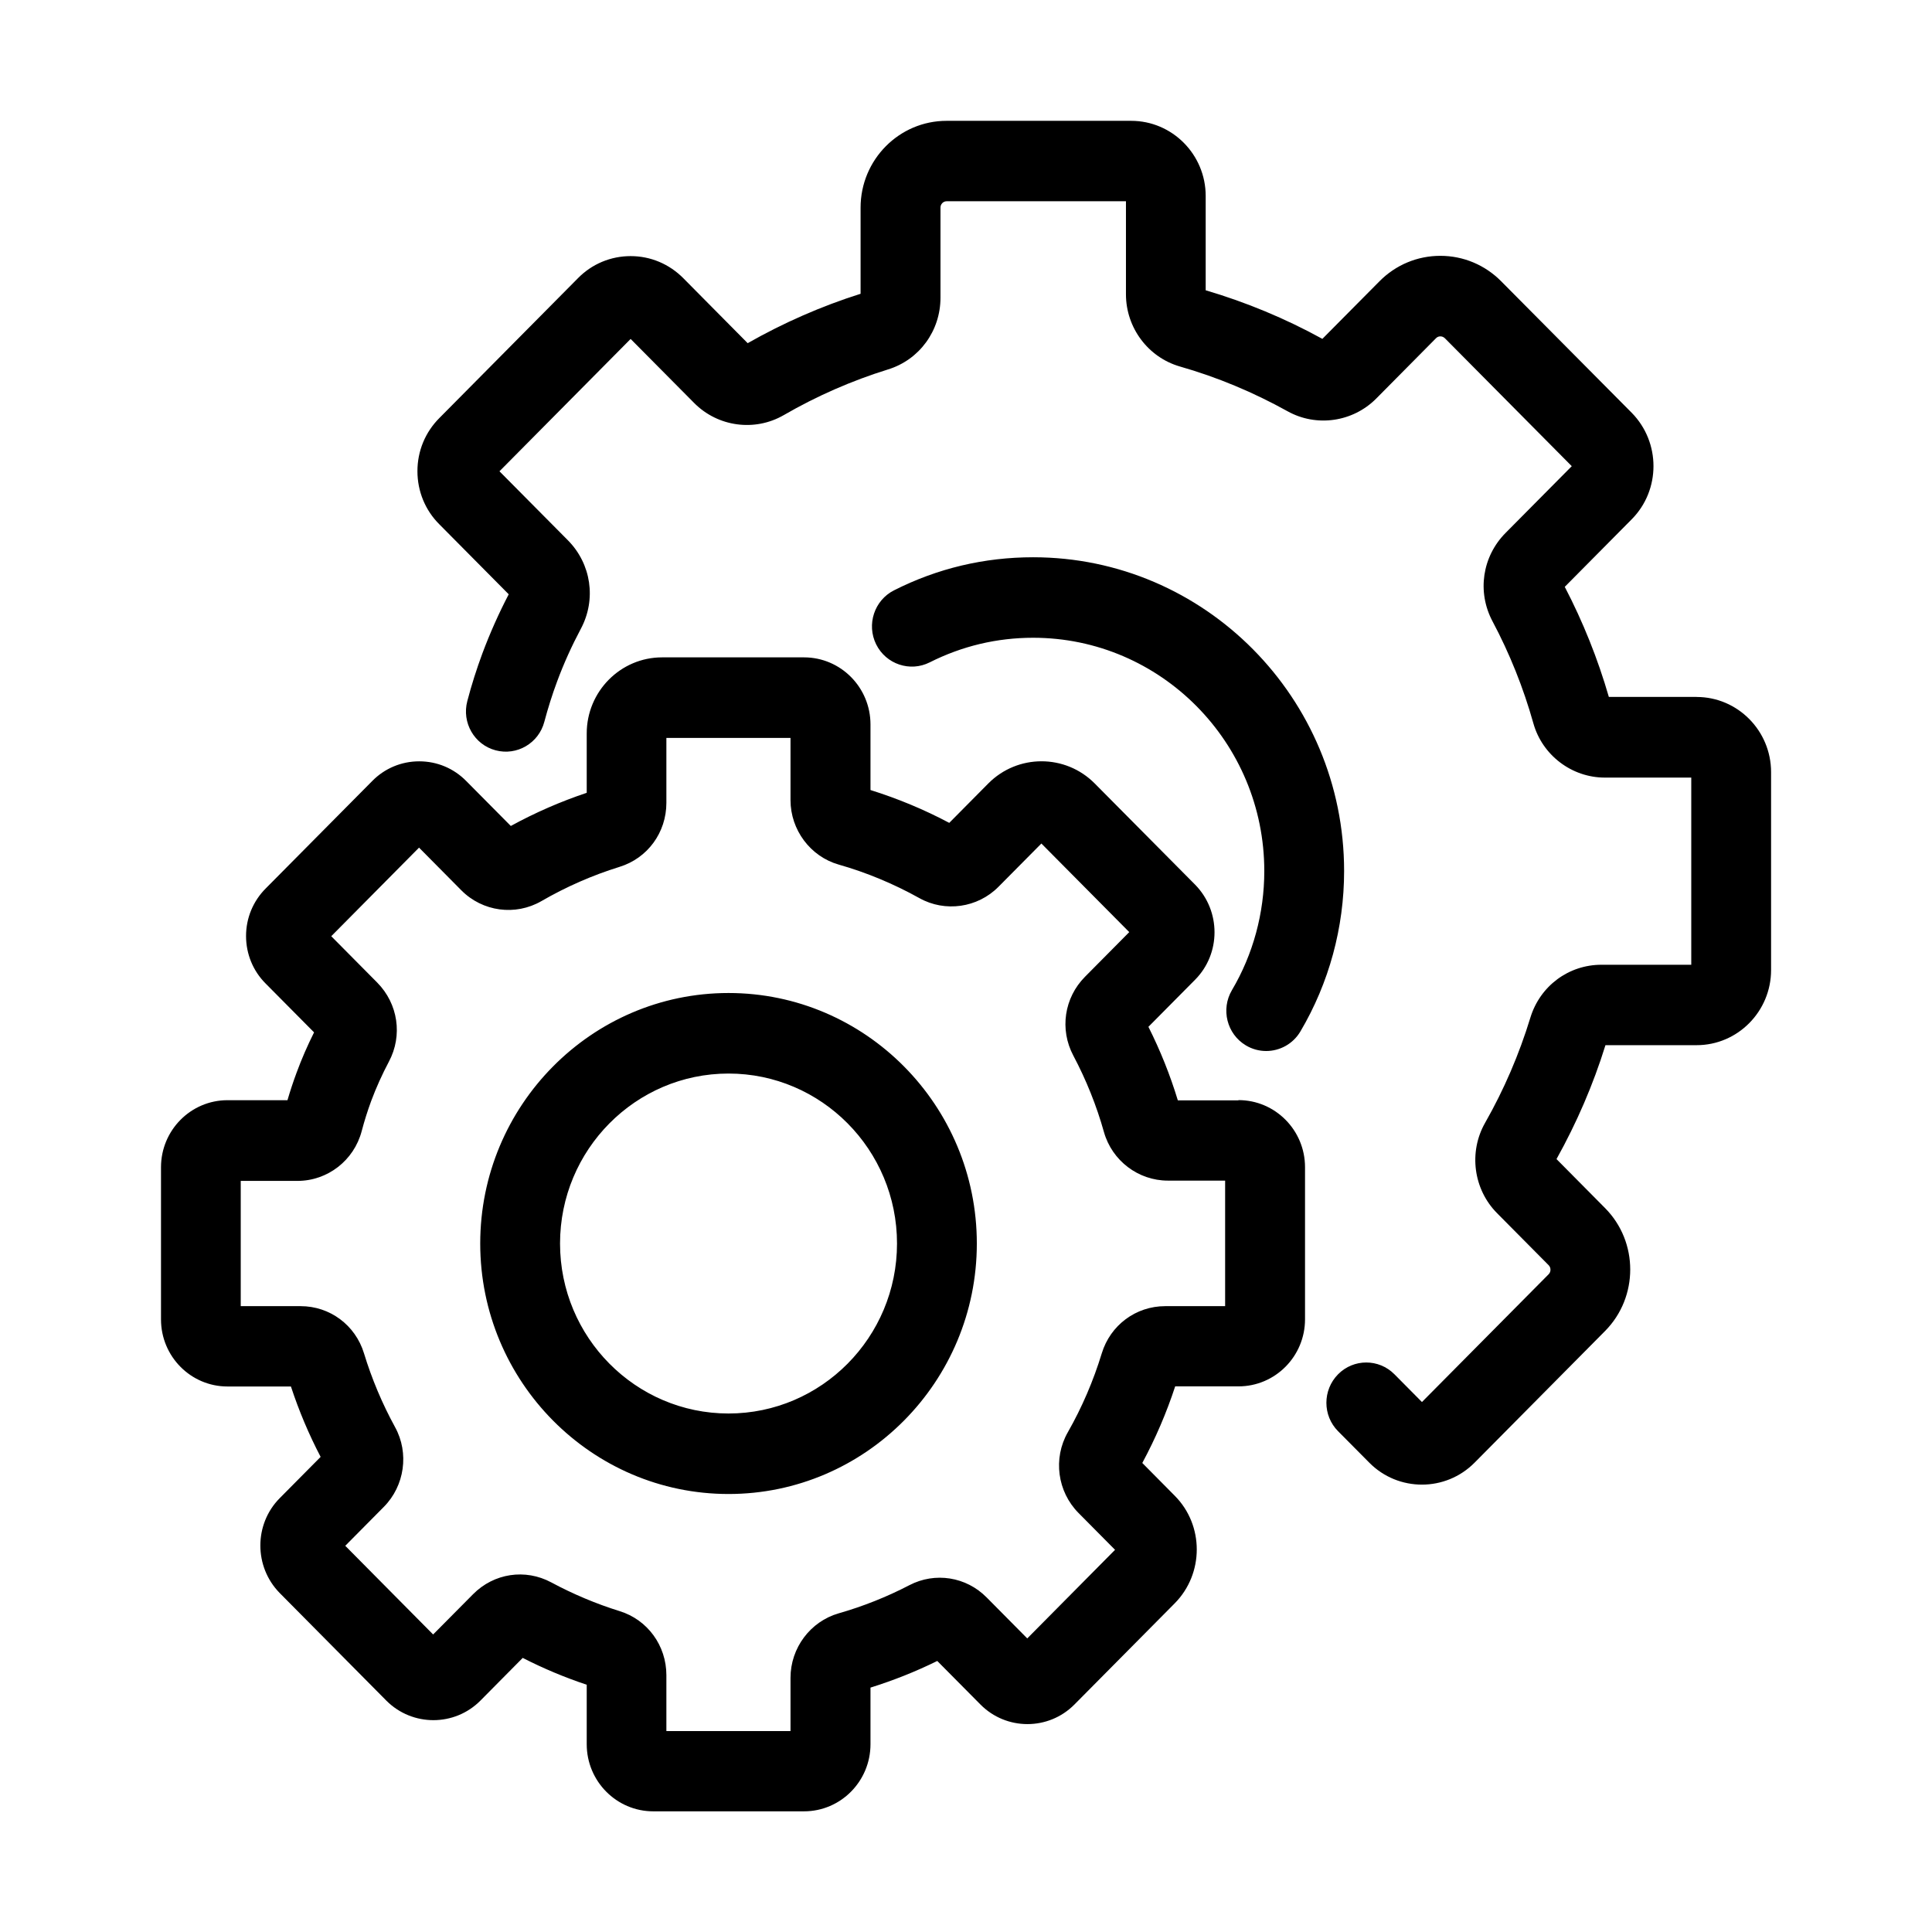 <svg width="48" height="48" viewBox="0 0 48 48" fill="none" xmlns="http://www.w3.org/2000/svg">
<path fill-rule="evenodd" clip-rule="evenodd" d="M42.149 17.314H39.971C39.697 16.367 39.329 15.449 38.876 14.58L40.541 12.9C41.259 12.175 41.261 10.991 40.541 10.257L37.296 6.988C36.893 6.581 36.355 6.356 35.785 6.356C35.214 6.356 34.676 6.581 34.273 6.988L32.854 8.419C31.933 7.912 30.957 7.508 29.955 7.212V4.869C29.955 3.84 29.125 3.002 28.104 3.002H23.517C22.339 3.002 21.381 3.969 21.381 5.158V7.299C20.411 7.605 19.468 8.019 18.576 8.526L16.979 6.914C16.628 6.559 16.163 6.363 15.668 6.363C15.172 6.363 14.705 6.559 14.359 6.912L10.918 10.384C10.565 10.737 10.371 11.206 10.371 11.706C10.371 12.206 10.565 12.678 10.916 13.027L12.639 14.765C12.392 15.238 12.174 15.729 11.986 16.23C11.843 16.616 11.715 17.016 11.61 17.419C11.469 17.952 11.784 18.501 12.312 18.641C12.841 18.783 13.385 18.465 13.524 17.932C13.614 17.594 13.72 17.256 13.841 16.932C14.007 16.483 14.207 16.043 14.432 15.62C14.82 14.891 14.69 14.009 14.108 13.422L12.409 11.709L15.668 8.421L17.247 10.013C17.836 10.606 18.752 10.73 19.473 10.313C20.292 9.839 21.165 9.457 22.061 9.179C22.841 8.939 23.366 8.221 23.366 7.396V5.156C23.366 5.069 23.436 5 23.52 5H27.974V7.312C27.974 8.143 28.525 8.879 29.316 9.106C30.241 9.37 31.14 9.746 31.988 10.217C32.705 10.617 33.608 10.488 34.19 9.904L35.679 8.401C35.716 8.363 35.758 8.357 35.787 8.357C35.815 8.357 35.859 8.366 35.897 8.403L39.05 11.582L37.406 13.24C36.824 13.827 36.694 14.707 37.08 15.434C37.507 16.236 37.849 17.09 38.096 17.97C38.318 18.763 39.05 19.319 39.871 19.319H42.019V23.969H39.788C38.97 23.969 38.261 24.498 38.021 25.285C37.745 26.189 37.369 27.067 36.897 27.896C36.483 28.623 36.606 29.548 37.194 30.141L38.477 31.435C38.536 31.495 38.536 31.597 38.477 31.657L35.328 34.833L34.645 34.144C34.258 33.753 33.63 33.753 33.244 34.144C32.857 34.536 32.857 35.169 33.244 35.558L34.02 36.34C34.381 36.705 34.855 36.885 35.328 36.885C35.802 36.885 36.276 36.703 36.637 36.338L39.88 33.066C40.711 32.224 40.709 30.855 39.88 30.017L38.671 28.797C39.173 27.896 39.583 26.947 39.887 25.967H42.152C43.172 25.967 44.002 25.129 44.002 24.1V19.183C44.002 18.154 43.172 17.316 42.152 17.316L42.149 17.314ZM29.263 27.338H30.768L30.77 27.332C31.682 27.332 32.423 28.079 32.423 28.999V32.777C32.423 33.698 31.682 34.444 30.77 34.444H29.197C28.983 35.098 28.708 35.738 28.38 36.347L29.188 37.163C29.915 37.896 29.915 39.094 29.188 39.832L26.694 42.348C26.051 42.997 25.002 42.997 24.359 42.348L23.286 41.266C22.751 41.53 22.196 41.75 21.627 41.928V43.335C21.627 44.255 20.887 45.002 19.975 45.002H16.23C15.318 45.002 14.577 44.255 14.577 43.335V41.857C14.031 41.675 13.5 41.453 12.987 41.19L11.936 42.251C11.295 42.897 10.246 42.9 9.6 42.253L6.95 39.579C6.307 38.925 6.309 37.867 6.95 37.221L7.966 36.196C7.673 35.636 7.426 35.049 7.228 34.447H5.652C4.74 34.447 4 33.7 4 32.78V29.001C4 28.081 4.74 27.334 5.652 27.334H7.142C7.21 27.103 7.285 26.874 7.369 26.649C7.494 26.309 7.64 25.974 7.803 25.649L6.597 24.433C6.287 24.122 6.113 23.702 6.113 23.255C6.113 22.809 6.287 22.389 6.602 22.073L9.248 19.404C9.556 19.09 9.973 18.915 10.415 18.915C10.858 18.915 11.273 19.088 11.585 19.406L12.691 20.521C13.295 20.19 13.927 19.915 14.577 19.697V18.221C14.577 17.179 15.417 16.332 16.45 16.332H19.975C20.887 16.332 21.627 17.078 21.627 17.999V19.628C22.299 19.839 22.956 20.11 23.584 20.444L24.553 19.466C25.282 18.73 26.47 18.73 27.199 19.466L29.693 21.98C30.336 22.635 30.334 23.693 29.693 24.34L28.532 25.511C28.827 26.098 29.072 26.709 29.263 27.338ZM28.95 32.451H30.438V32.444V29.332H29.014C28.281 29.332 27.629 28.837 27.428 28.128C27.243 27.467 26.985 26.827 26.666 26.225C26.322 25.576 26.439 24.789 26.957 24.267L28.056 23.158L25.873 20.957L24.806 22.033C24.289 22.555 23.48 22.671 22.841 22.313C22.207 21.96 21.53 21.677 20.836 21.48C20.134 21.279 19.64 20.619 19.64 19.879V18.334H16.556V19.946C16.556 20.684 16.089 21.322 15.392 21.537C14.718 21.746 14.064 22.033 13.449 22.389C12.804 22.76 11.989 22.651 11.462 22.12L10.411 21.059L8.23 23.26L9.373 24.413C9.891 24.938 10.008 25.727 9.662 26.376C9.495 26.692 9.345 27.023 9.221 27.356C9.131 27.601 9.052 27.852 8.986 28.103C8.794 28.83 8.14 29.339 7.391 29.339H5.981V32.451H7.468C8.197 32.451 8.829 32.922 9.043 33.622C9.237 34.258 9.497 34.876 9.816 35.458C10.169 36.1 10.054 36.916 9.536 37.438L8.578 38.405L10.761 40.608L11.753 39.608C12.271 39.085 13.05 38.968 13.696 39.314C14.238 39.605 14.809 39.846 15.395 40.028C16.089 40.243 16.556 40.884 16.556 41.619V43.008H19.64V41.684C19.64 40.944 20.131 40.286 20.836 40.083C21.442 39.91 22.035 39.674 22.594 39.383C23.231 39.052 24.004 39.172 24.513 39.688L25.522 40.706L27.703 38.505L26.796 37.59C26.269 37.058 26.159 36.234 26.529 35.585C26.884 34.962 27.166 34.302 27.373 33.624C27.587 32.922 28.221 32.451 28.95 32.451ZM11.931 30.895C11.931 27.463 14.698 24.671 18.1 24.671C21.502 24.671 24.269 27.463 24.269 30.895C24.269 34.327 21.502 37.118 18.1 37.118C14.698 37.118 11.931 34.327 11.931 30.895ZM13.914 30.895C13.914 33.224 15.791 35.118 18.1 35.118C20.409 35.118 22.286 33.224 22.286 30.895C22.286 28.565 20.409 26.672 18.1 26.672C15.791 26.672 13.914 28.565 13.914 30.895ZM31.458 26.112C31.286 26.112 31.11 26.067 30.951 25.971C30.482 25.689 30.327 25.076 30.607 24.6C31.134 23.709 31.411 22.684 31.411 21.64C31.411 18.445 28.836 15.845 25.668 15.845C24.765 15.845 23.901 16.052 23.099 16.456C22.61 16.703 22.013 16.503 21.768 16.009C21.524 15.516 21.722 14.914 22.211 14.667C23.291 14.12 24.454 13.845 25.668 13.845C29.929 13.845 33.394 17.341 33.394 21.64C33.394 23.044 33.02 24.42 32.31 25.623C32.125 25.938 31.795 26.112 31.458 26.112Z" fill="black"/>
</svg>
